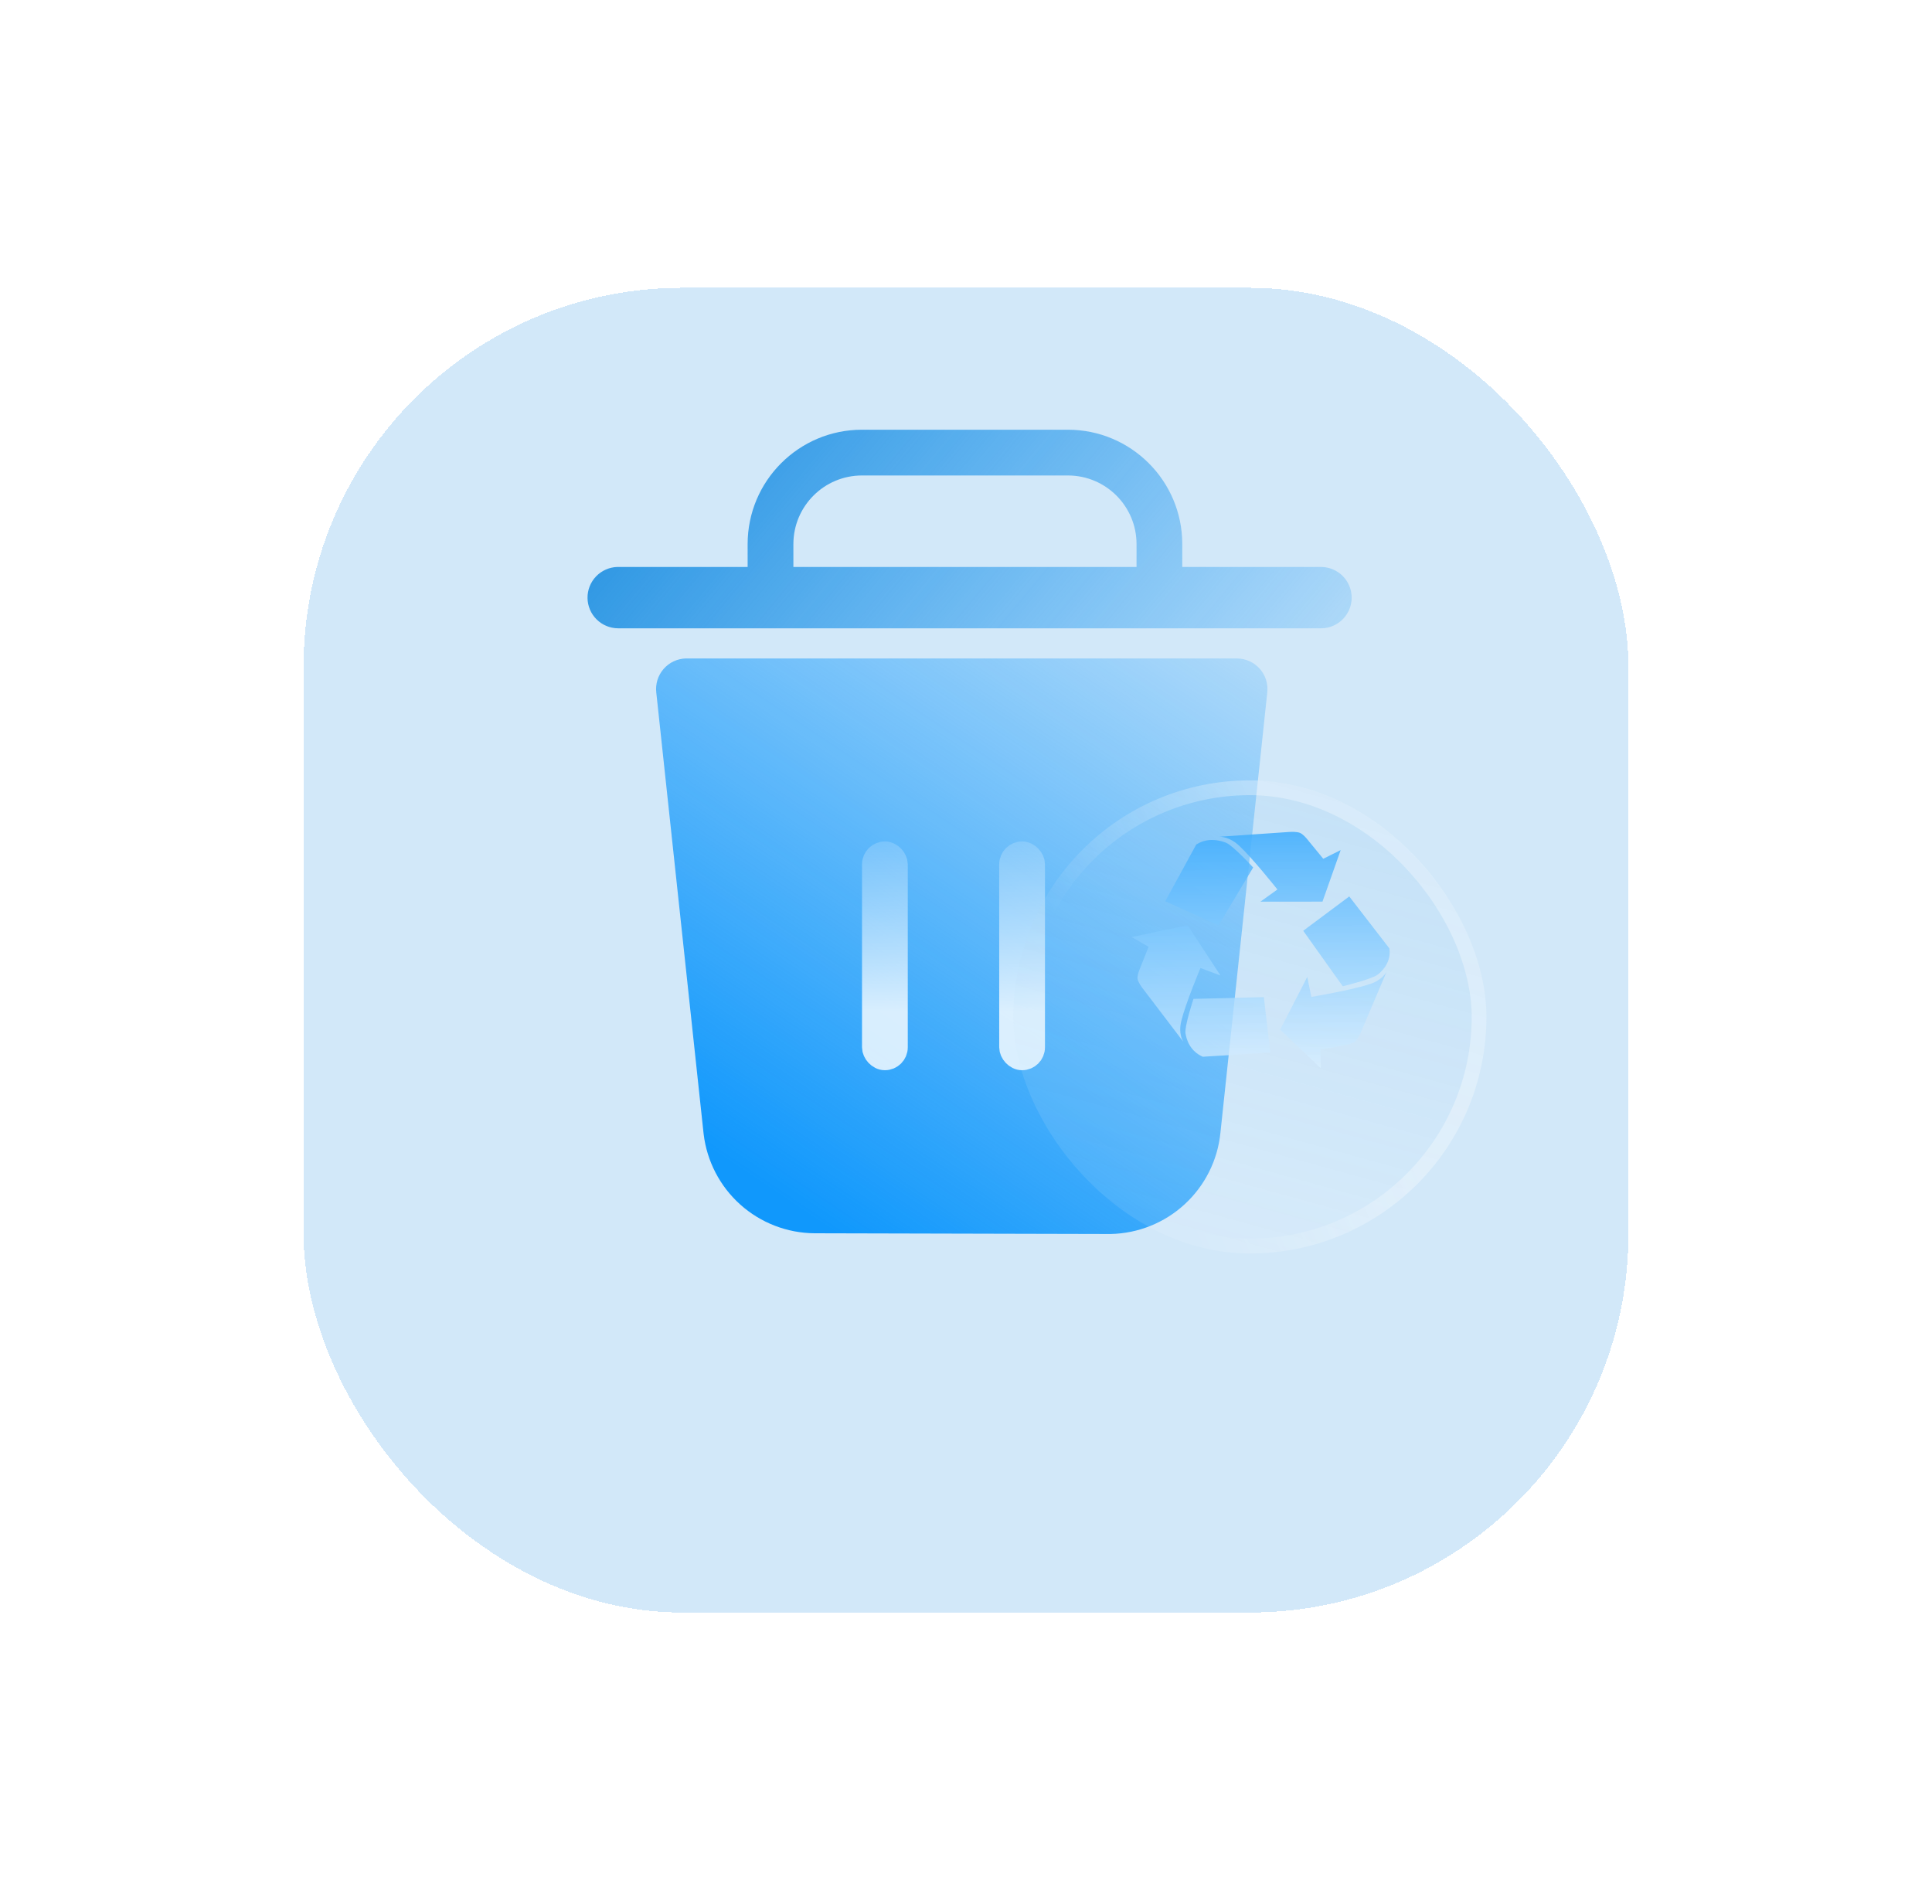 <svg width="70" height="69" viewBox="0 0 70 69" fill="none" xmlns="http://www.w3.org/2000/svg">
<g filter="url(#filter0_bd_1933_20814)">
<rect x="11" y="7" width="48" height="48" rx="13.714" fill="#1E8FE1" fill-opacity="0.2" shape-rendering="crispEdges"/>
</g>
<path fill-rule="evenodd" clip-rule="evenodd" d="M31.232 15.571C28.943 15.571 27.088 17.427 27.088 19.716V20.544H22.365C22.074 20.553 21.798 20.676 21.596 20.886C21.395 21.096 21.284 21.377 21.287 21.668C21.291 21.959 21.408 22.238 21.615 22.443C21.821 22.648 22.1 22.765 22.391 22.767H35.143H47.896C48.187 22.758 48.463 22.635 48.664 22.425C48.866 22.215 48.977 21.934 48.973 21.643C48.97 21.352 48.852 21.074 48.646 20.868C48.44 20.663 48.161 20.547 47.87 20.544H42.836V19.716C42.836 17.427 40.981 15.571 38.692 15.571H31.232ZM41.179 20.544V19.716C41.179 18.342 40.065 17.229 38.692 17.229H31.232C29.859 17.229 28.746 18.342 28.746 19.716V20.544H41.179Z" fill="url(#paint0_linear_1933_20814)"/>
<path d="M45.268 23.957C45.128 23.894 44.976 23.861 44.823 23.86L44.823 23.859H24.851C24.698 23.863 24.547 23.899 24.408 23.964C24.269 24.029 24.145 24.123 24.044 24.239C23.943 24.355 23.867 24.49 23.821 24.637C23.776 24.783 23.761 24.938 23.778 25.09L25.487 41.028L25.494 41.09C25.611 42.076 26.083 42.986 26.823 43.649C27.563 44.311 28.519 44.681 29.512 44.688L40.174 44.714H40.236C41.233 44.696 42.189 44.313 42.923 43.637C43.657 42.962 44.118 42.041 44.218 41.049L45.916 25.09L45.917 25.07C45.932 24.918 45.914 24.764 45.866 24.618C45.818 24.472 45.739 24.338 45.636 24.224C45.533 24.111 45.408 24.019 45.268 23.957Z" fill="url(#paint1_linear_1933_20814)"/>
<rect x="31.647" y="30.905" width="0.829" height="7.46" rx="0.414" stroke="url(#paint2_linear_1933_20814)" stroke-opacity="0.8" stroke-width="0.829"/>
<rect x="36.618" y="30.905" width="0.829" height="7.46" rx="0.414" stroke="url(#paint3_linear_1933_20814)" stroke-opacity="0.8" stroke-width="0.829"/>
<g filter="url(#filter1_bi_1933_20814)">
<rect x="36.714" y="25.856" width="17.143" height="17.143" rx="8.571" fill="white" fill-opacity="0.1"/>
<rect x="36.714" y="25.856" width="17.143" height="17.143" rx="8.571" fill="url(#paint4_linear_1933_20814)" fill-opacity="0.1"/>
<rect x="36.982" y="26.124" width="16.607" height="16.607" rx="8.304" stroke="url(#paint5_linear_1933_20814)" stroke-opacity="0.32" stroke-width="0.536"/>
</g>
<g filter="url(#filter2_b_1933_20814)">
<path d="M44.901 30.649C45.399 31.116 46.239 32.176 46.283 32.231L45.666 32.673L47.916 32.671L48.575 30.804L47.944 31.118L47.364 30.411L47.362 30.407C47.342 30.384 47.212 30.223 47.095 30.177C46.983 30.135 46.783 30.142 46.74 30.145H46.73L44.165 30.32C44.229 30.316 44.55 30.32 44.901 30.649ZM48.65 35.739C48.703 35.727 49.723 35.472 49.92 35.315C50.117 35.159 50.41 34.834 50.34 34.366L48.886 32.483L47.218 33.727L48.65 35.737V35.739ZM44.429 30.541C44.24 30.462 44.035 30.427 43.831 30.438C43.657 30.451 43.489 30.507 43.342 30.602L42.219 32.658L44.151 33.531L45.404 31.434C45.369 31.393 44.668 30.639 44.429 30.541ZM49.614 35.666C48.955 35.879 47.586 36.11 47.514 36.123L47.364 35.401L46.382 37.309L47.861 38.714L47.841 38.036L48.768 37.863C48.8 37.857 49.007 37.82 49.1 37.74C49.181 37.655 49.245 37.556 49.29 37.447L50.247 35.191C50.223 35.249 50.078 35.517 49.614 35.666ZM42.952 37.441C42.989 37.685 43.125 38.093 43.58 38.291L46.027 38.141L45.791 36.131L43.242 36.194C43.224 36.244 42.914 37.199 42.952 37.441ZM42.798 37.004C42.955 36.362 43.468 35.139 43.495 35.076L44.22 35.346L43.03 33.527L41 33.955L41.616 34.305L41.285 35.138L41.284 35.141C41.272 35.17 41.196 35.357 41.217 35.474C41.238 35.589 41.351 35.745 41.375 35.778L41.38 35.785L42.891 37.77C42.852 37.718 42.689 37.458 42.799 37.005L42.798 37.004Z" fill="url(#paint6_linear_1933_20814)" fill-opacity="0.9"/>
</g>
<defs>
<filter id="filter0_bd_1933_20814" x="0.714" y="-3.286" width="68.571" height="72" filterUnits="userSpaceOnUse" color-interpolation-filters="sRGB">
<feFlood flood-opacity="0" result="BackgroundImageFix"/>
<feGaussianBlur in="BackgroundImageFix" stdDeviation="5.143"/>
<feComposite in2="SourceAlpha" operator="in" result="effect1_backgroundBlur_1933_20814"/>
<feColorMatrix in="SourceAlpha" type="matrix" values="0 0 0 0 0 0 0 0 0 0 0 0 0 0 0 0 0 0 127 0" result="hardAlpha"/>
<feOffset dy="3.429"/>
<feGaussianBlur stdDeviation="5.143"/>
<feComposite in2="hardAlpha" operator="out"/>
<feColorMatrix type="matrix" values="0 0 0 0 0.047 0 0 0 0 0.067 0 0 0 0 0.106 0 0 0 0.24 0"/>
<feBlend mode="normal" in2="effect1_backgroundBlur_1933_20814" result="effect2_dropShadow_1933_20814"/>
<feBlend mode="normal" in="SourceGraphic" in2="effect2_dropShadow_1933_20814" result="shape"/>
</filter>
<filter id="filter1_bi_1933_20814" x="34.804" y="23.946" width="20.964" height="21.474" filterUnits="userSpaceOnUse" color-interpolation-filters="sRGB">
<feFlood flood-opacity="0" result="BackgroundImageFix"/>
<feGaussianBlur in="BackgroundImageFix" stdDeviation="0.955"/>
<feComposite in2="SourceAlpha" operator="in" result="effect1_backgroundBlur_1933_20814"/>
<feBlend mode="normal" in="SourceGraphic" in2="effect1_backgroundBlur_1933_20814" result="shape"/>
<feColorMatrix in="SourceAlpha" type="matrix" values="0 0 0 0 0 0 0 0 0 0 0 0 0 0 0 0 0 0 127 0" result="hardAlpha"/>
<feOffset dy="2.421"/>
<feGaussianBlur stdDeviation="1.21"/>
<feComposite in2="hardAlpha" operator="arithmetic" k2="-1" k3="1"/>
<feColorMatrix type="matrix" values="0 0 0 0 0.153 0 0 0 0 0.58 0 0 0 0 0.898 0 0 0 0.16 0"/>
<feBlend mode="normal" in2="shape" result="effect2_innerShadow_1933_20814"/>
</filter>
<filter id="filter2_b_1933_20814" x="36.714" y="25.857" width="17.922" height="17.143" filterUnits="userSpaceOnUse" color-interpolation-filters="sRGB">
<feFlood flood-opacity="0" result="BackgroundImageFix"/>
<feGaussianBlur in="BackgroundImageFix" stdDeviation="2.143"/>
<feComposite in2="SourceAlpha" operator="in" result="effect1_backgroundBlur_1933_20814"/>
<feBlend mode="normal" in="SourceGraphic" in2="effect1_backgroundBlur_1933_20814" result="shape"/>
</filter>
<linearGradient id="paint0_linear_1933_20814" x1="54.028" y1="25.932" x2="32.063" y2="7.697" gradientUnits="userSpaceOnUse">
<stop stop-color="#1399FB" stop-opacity="0"/>
<stop offset="1" stop-color="#1E8FE1" stop-opacity="0.9"/>
</linearGradient>
<linearGradient id="paint1_linear_1933_20814" x1="28.463" y1="43.471" x2="46.184" y2="17.014" gradientUnits="userSpaceOnUse">
<stop stop-color="#1098FC"/>
<stop offset="1" stop-color="#1399FB" stop-opacity="0"/>
</linearGradient>
<linearGradient id="paint2_linear_1933_20814" x1="32.061" y1="28.832" x2="32.061" y2="38.779" gradientUnits="userSpaceOnUse">
<stop stop-color="white" stop-opacity="0"/>
<stop offset="0.787" stop-color="white"/>
</linearGradient>
<linearGradient id="paint3_linear_1933_20814" x1="37.032" y1="28.832" x2="37.032" y2="38.779" gradientUnits="userSpaceOnUse">
<stop stop-color="white" stop-opacity="0"/>
<stop offset="0.787" stop-color="white"/>
</linearGradient>
<linearGradient id="paint4_linear_1933_20814" x1="48.12" y1="25.836" x2="43.523" y2="42.514" gradientUnits="userSpaceOnUse">
<stop stop-color="#2694E5"/>
<stop offset="1" stop-color="#2694E5" stop-opacity="0"/>
</linearGradient>
<linearGradient id="paint5_linear_1933_20814" x1="45.286" y1="25.856" x2="37.572" y2="29.285" gradientUnits="userSpaceOnUse">
<stop stop-color="white"/>
<stop offset="1" stop-color="white" stop-opacity="0"/>
</linearGradient>
<linearGradient id="paint6_linear_1933_20814" x1="45.675" y1="27.415" x2="45.821" y2="40.857" gradientUnits="userSpaceOnUse">
<stop stop-color="#1099FD"/>
<stop offset="1" stop-color="white" stop-opacity="0.8"/>
</linearGradient>
</defs>
</svg>
